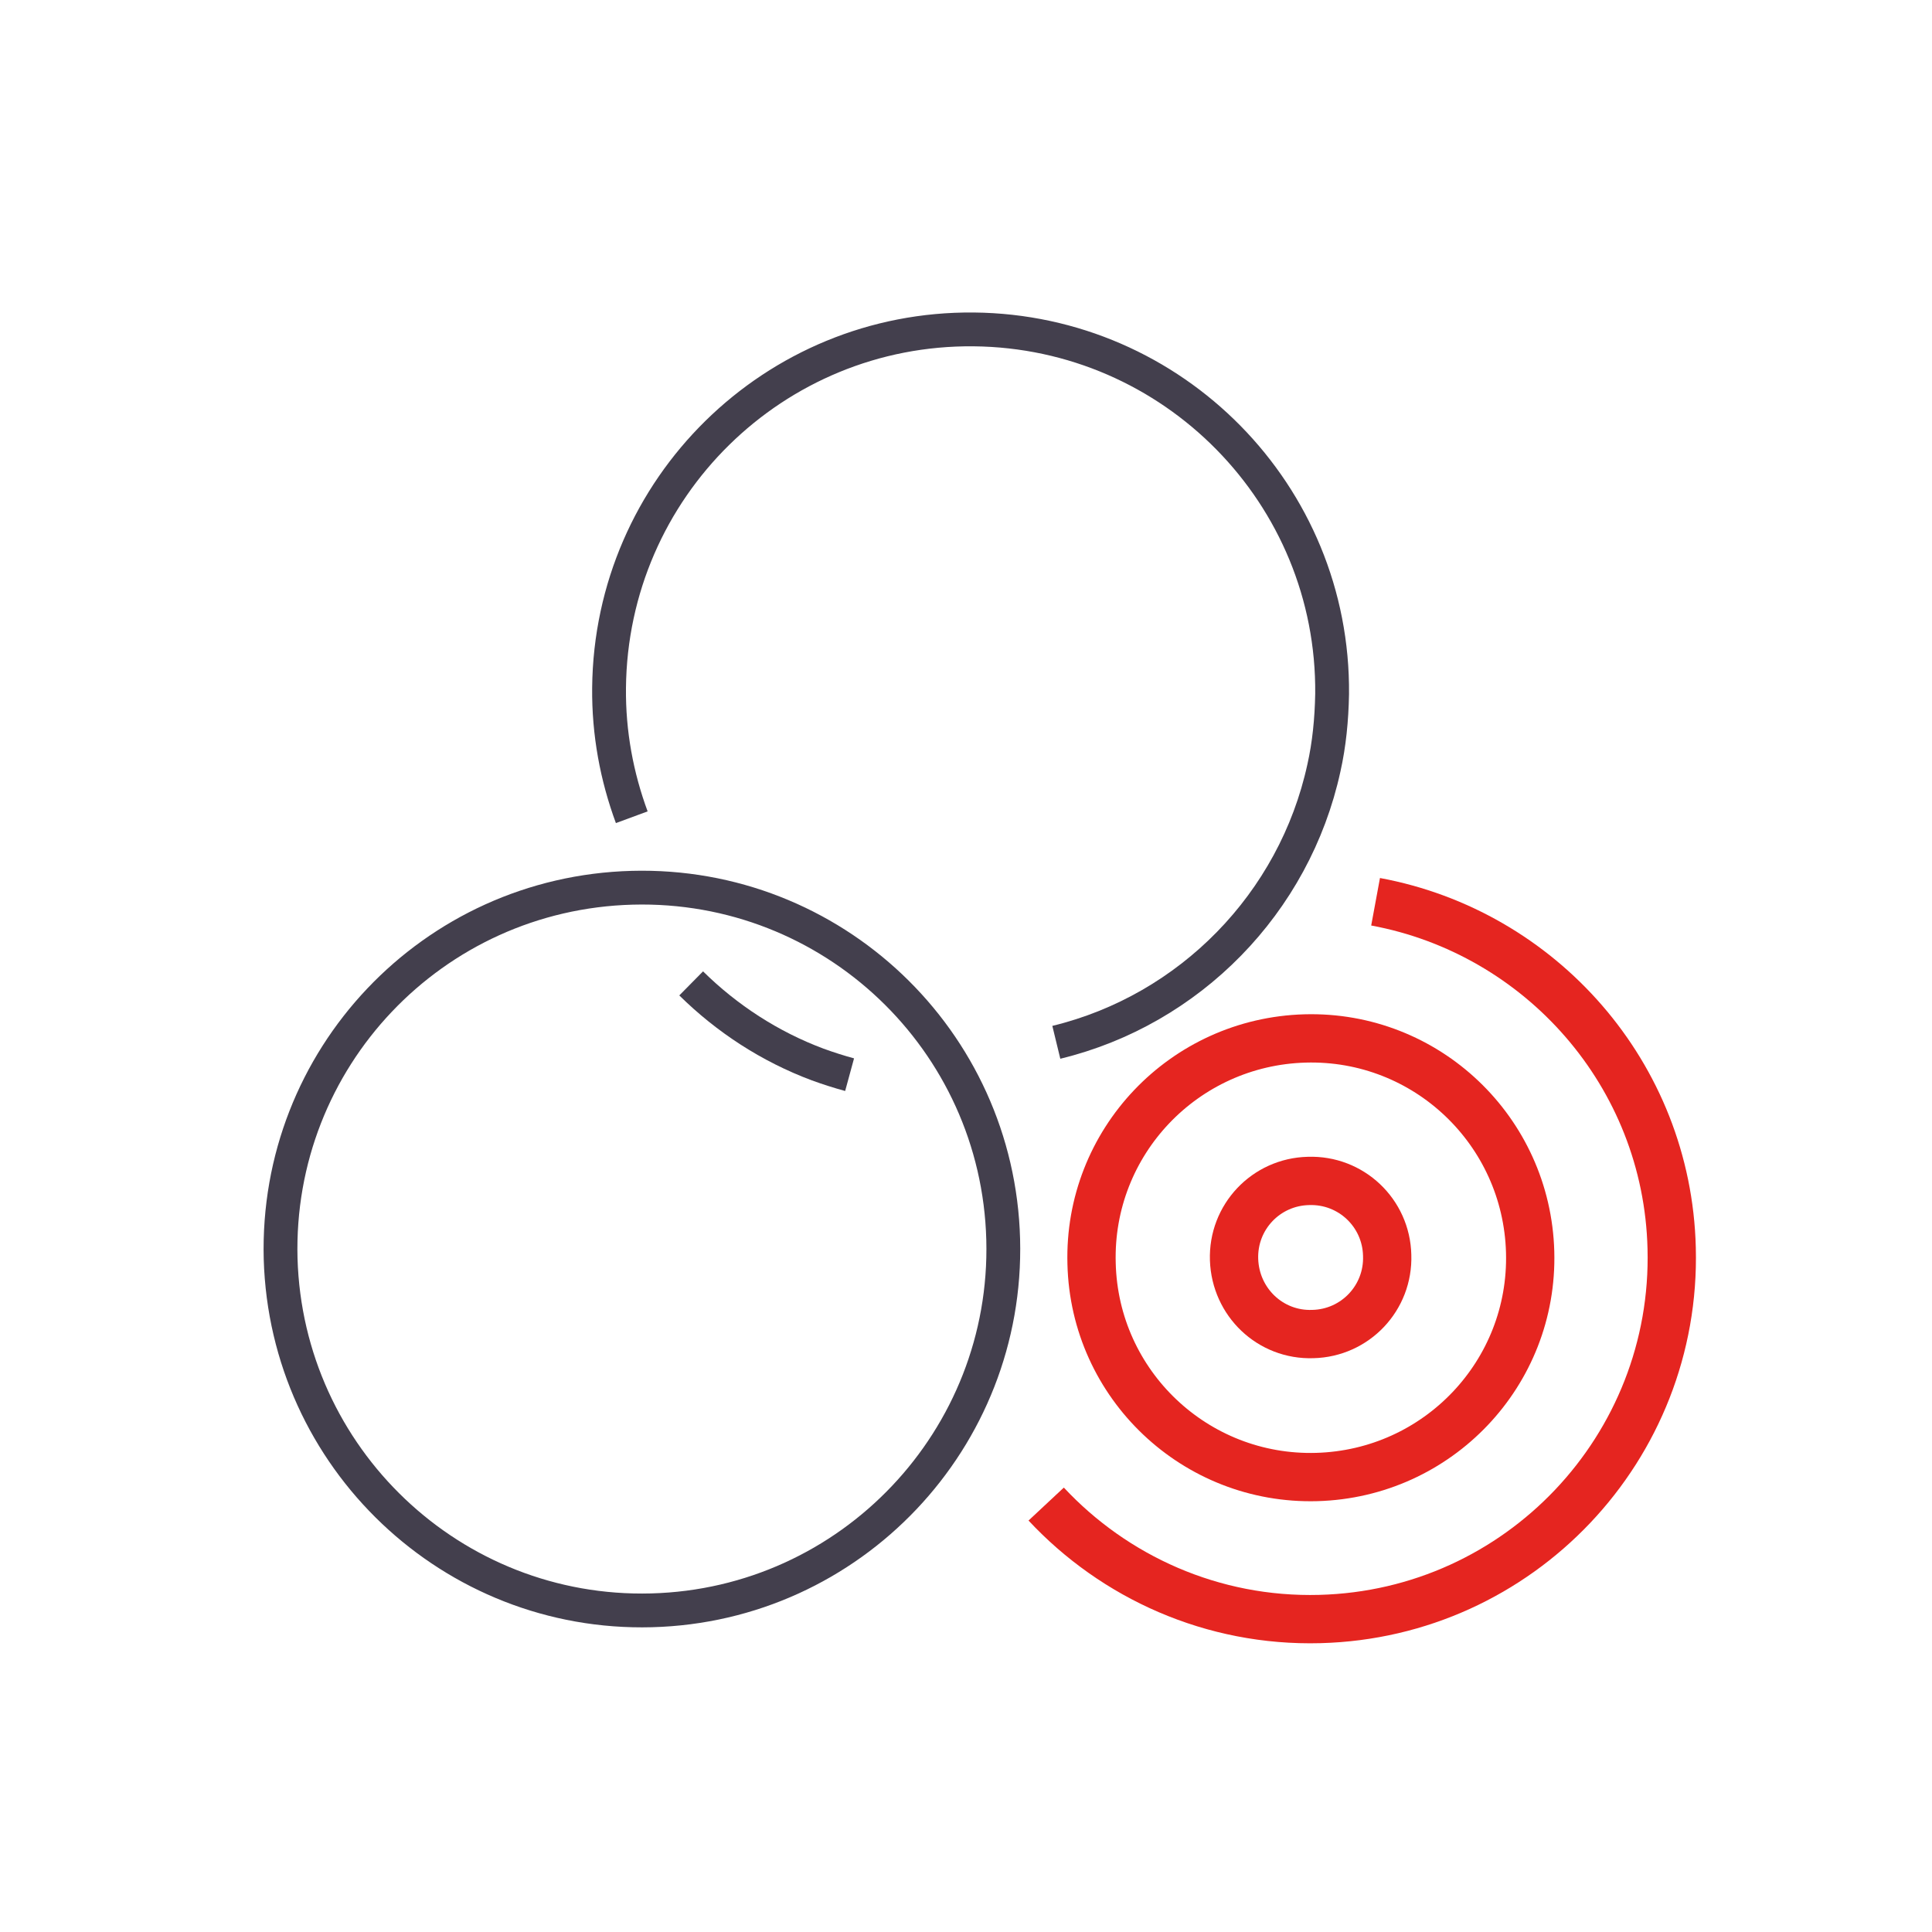 <?xml version="1.0" encoding="utf-8"?>
<!-- Generator: Adobe Illustrator 24.1.2, SVG Export Plug-In . SVG Version: 6.00 Build 0)  -->
<svg version="1.1" id="Ebene_1" xmlns="http://www.w3.org/2000/svg" xmlns:xlink="http://www.w3.org/1999/xlink" x="0px" y="0px"
	 viewBox="0 0 400 400" style="enable-background:new 0 0 400 400;" xml:space="preserve">
<style type="text/css">
	.st0{fill:none;stroke:#433F4D;stroke-width:7;stroke-miterlimit:10;}
	.st1{fill:none;stroke:#E52520;stroke-width:10;stroke-miterlimit:10;}
</style>
<g id="Ebene_2_1_">
	<g>
		<path class="st0" d="M134.9,333.4c41.3-1.1,73.9-35.5,72.8-76.8s-35.4-73.9-76.8-72.8s-73.9,35.4-72.8,76.8
			C59.3,301.9,93.6,334.5,134.9,333.4z"/>
		<path class="st0" d="M218.7,215.8c27.6-6.7,49.3-28.8,55.4-56.8c1.1-4.9,1.6-10,1.7-15.3c0.4-41.3-32.9-75.1-74.2-75.5
			s-75.1,32.8-75.5,74.2c-0.1,9.4,1.6,18.4,4.7,26.8"/>
		<path class="st1" d="M216.6,311.4c14.1,15.1,34.4,24.4,56.7,23.8c41.3-1.1,73.9-35.5,72.8-76.8c-0.9-36-27.2-65.4-61.3-71.7"/>
		<path class="st1" d="M271.8,276.2c8.8-0.2,15.7-7.5,15.4-16.3c-0.2-8.8-7.5-15.7-16.3-15.4c-8.8,0.2-15.7,7.5-15.4,16.3
			C255.8,269.6,263,276.5,271.8,276.2z"/>
		<path class="st1" d="M272.6,305.8c25.1-0.7,44.9-21.5,44.2-46.6c-0.7-25.1-21.5-44.9-46.6-44.2c-25.1,0.7-44.9,21.5-44.2,46.6
			C226.6,286.7,247.5,306.5,272.6,305.8z"/>
		<path class="st0" d="M143.1,203.6c7.4,7.3,16.3,13.1,26.2,16.8c2.2,0.8,4.4,1.5,6.6,2.1"/>
	</g>
</g>
<g id="Ebene_1_1_">
</g>
<g id="Ebene_3">
</g>
</svg>
